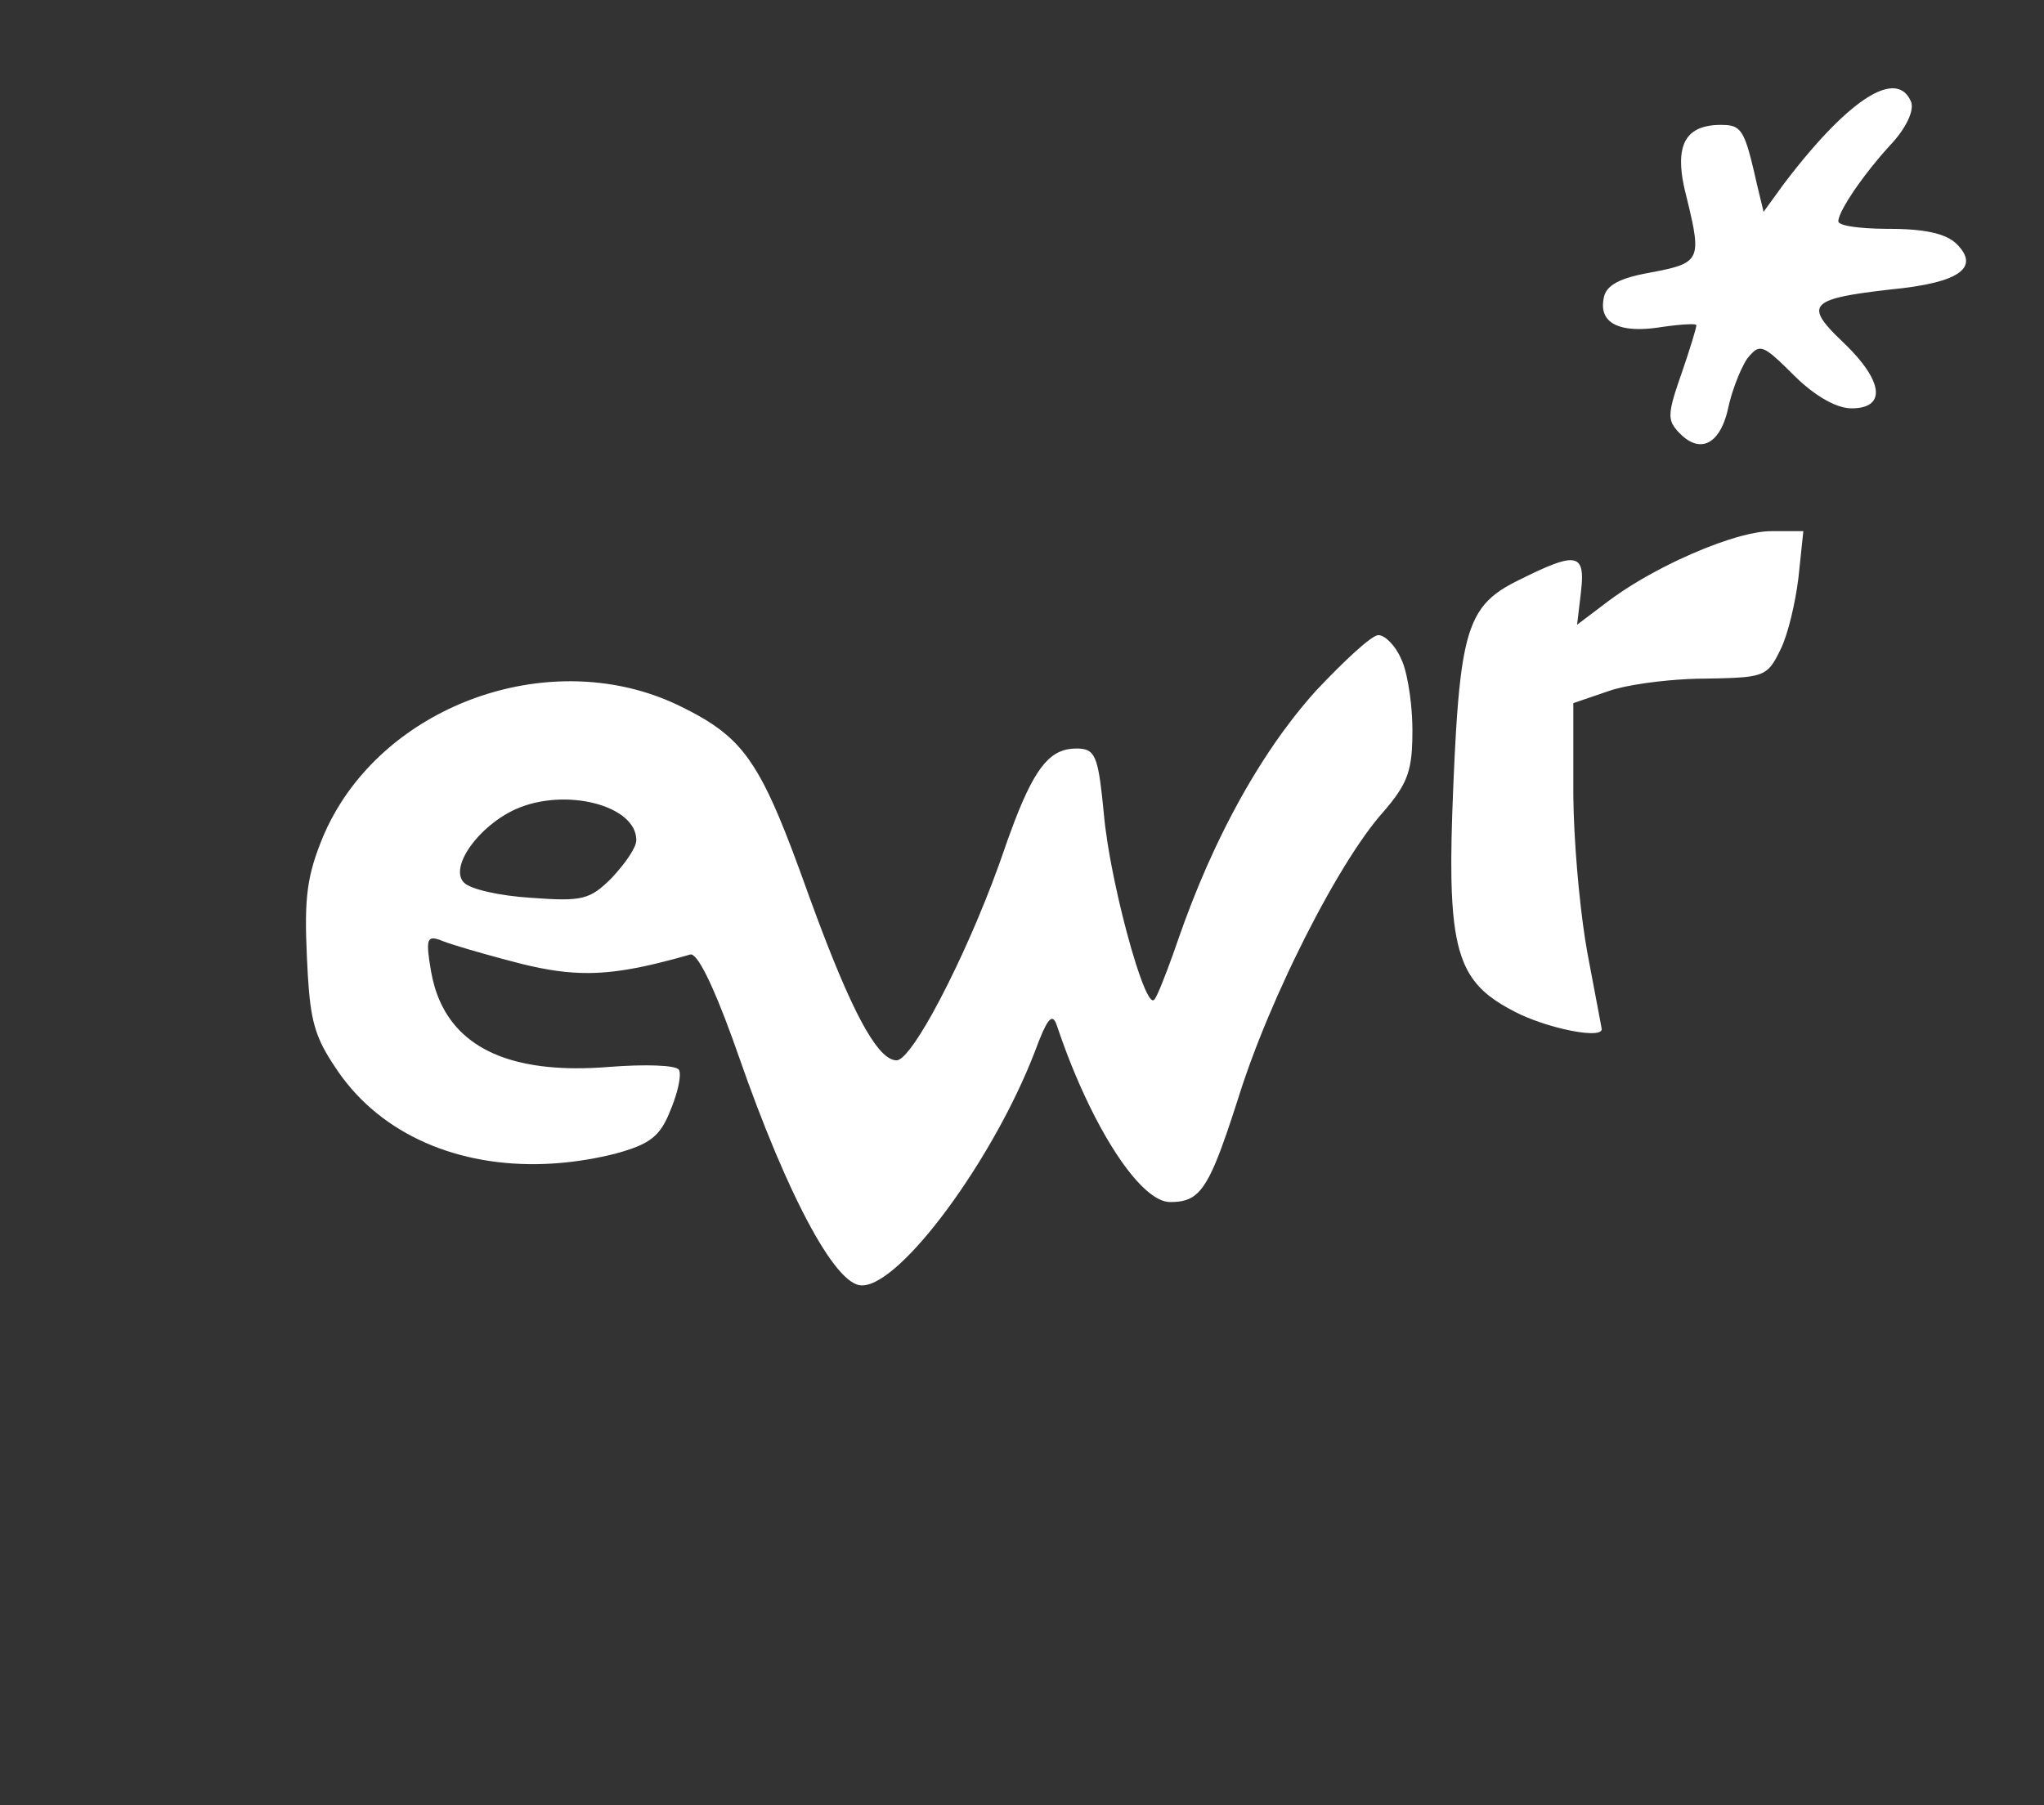 <svg width="343" height="303" viewBox="0 0 343 303" fill="none" xmlns="http://www.w3.org/2000/svg">
<rect x="0" y="0" width="343" height="303" fill="#333333" stroke="none"/>
<g clip-path="url(#clip0_38_65)">
<mask id="mask0_38_65" style="mask-type:luminance" maskUnits="userSpaceOnUse" x="0" y="-34" width="343" height="331">
<path d="M343 -33.434H0V296.585H343V-33.434Z" fill="white"/>
</mask>
<g mask="url(#mask0_38_65)">
<path fill-rule="evenodd" clip-rule="evenodd" d="M-30.258 314.336V341.733H-2.818H354.545H381.985V314.336V-42.477V-69.875H354.545H-2.818H-30.258V-42.477V314.336ZM354.545 286.938V56.365V31.155V-15.079V-42.477H327.105H24.622H-2.818V-15.079V286.938V314.336H24.622H327.105H354.545V286.938ZM282.091 27.051C282.097 26.543 282.133 26.068 282.203 25.625C282.53 23.518 283.581 22.153 285.405 21.473C285.571 21.411 285.742 21.355 285.92 21.305C286.057 21.266 286.199 21.23 286.344 21.198C287.065 21.037 287.88 20.958 288.79 20.958C291.584 20.958 292.452 21.463 293.742 26.365C293.785 26.531 293.83 26.703 293.875 26.879L293.929 27.09C294.066 27.641 294.211 28.241 294.363 28.895C294.397 29.039 294.43 29.186 294.465 29.336C294.494 29.464 294.524 29.594 294.555 29.726L294.577 29.828C294.66 30.188 294.745 30.563 294.832 30.953L294.877 31.136L295.943 35.552L298.16 32.493L298.982 31.359L299.076 31.227L299.276 30.953C299.584 30.546 299.89 30.146 300.194 29.754L300.281 29.641C300.679 29.127 301.074 28.625 301.466 28.136L301.638 27.921C303.011 26.214 304.335 24.665 305.602 23.278C305.874 22.981 306.143 22.691 306.41 22.409C306.655 22.15 306.898 21.897 307.139 21.65C308.533 20.219 309.851 19.005 311.08 18.014C311.115 17.985 311.151 17.956 311.187 17.928C311.226 17.896 311.265 17.866 311.305 17.835C313.553 16.056 315.497 15.044 317.062 14.85C317.788 14.76 318.433 14.846 318.989 15.113C319.727 15.469 320.31 16.144 320.719 17.151C320.934 17.796 320.793 18.701 320.367 19.733C319.852 20.984 318.919 22.422 317.699 23.812C317.486 24.039 317.274 24.269 317.062 24.501C316.645 24.959 316.233 25.426 315.827 25.898C315.75 25.986 315.674 26.075 315.599 26.163C315.548 26.222 315.498 26.281 315.448 26.34L315.362 26.442C315.313 26.5 315.265 26.558 315.216 26.616C315.165 26.677 315.114 26.738 315.063 26.799C313.617 28.534 312.284 30.295 311.201 31.878C311.12 31.996 311.04 32.114 310.962 32.231C310.345 33.15 309.819 34.001 309.412 34.742C308.825 35.814 308.487 36.654 308.487 37.135C308.487 37.597 309.788 37.953 311.82 38.169C312.693 38.262 313.701 38.329 314.798 38.368C315.31 38.386 315.84 38.397 316.386 38.403L316.542 38.404C316.714 38.405 316.887 38.406 317.062 38.406C321.19 38.406 324.22 38.796 326.263 39.633L326.273 39.636C326.571 39.759 326.848 39.891 327.105 40.033L327.124 40.043C327.207 40.09 327.29 40.138 327.369 40.187C327.741 40.415 328.064 40.667 328.34 40.942C330.789 43.384 330.403 45.285 327.105 46.643C325.678 47.231 323.704 47.718 321.179 48.103L321.166 48.105C321 48.13 320.832 48.155 320.662 48.179C319.769 48.307 318.811 48.422 317.787 48.526L317.779 48.527L317.543 48.55L317.062 48.605C316.412 48.68 315.792 48.754 315.2 48.827C314.944 48.858 314.693 48.89 314.448 48.921C313.409 49.054 312.466 49.185 311.614 49.32C311.331 49.364 311.058 49.409 310.796 49.455L310.708 49.47C305.059 50.457 304.107 51.664 306.515 54.576C306.898 55.039 307.367 55.546 307.914 56.101C307.958 56.146 308.003 56.191 308.048 56.236C308.423 56.613 308.835 57.013 309.28 57.437C309.732 57.867 310.157 58.288 310.552 58.701L310.567 58.716C310.597 58.748 310.627 58.779 310.657 58.81L310.708 58.864C311.026 59.199 311.325 59.527 311.605 59.849C311.716 59.977 311.825 60.103 311.929 60.229C312.371 60.755 312.761 61.263 313.101 61.75C313.767 62.707 314.236 63.584 314.508 64.368C314.685 64.879 314.778 65.35 314.787 65.777C314.827 67.522 313.467 68.534 310.708 68.534C310.247 68.534 309.749 68.466 309.222 68.334C308.731 68.211 308.218 68.033 307.684 67.802C307.382 67.671 307.075 67.524 306.762 67.361C305.44 66.671 304.03 65.691 302.615 64.465L302.592 64.446L302.59 64.444C302.549 64.407 302.506 64.371 302.464 64.334C302.423 64.297 302.38 64.26 302.339 64.223C302.219 64.117 302.1 64.009 301.98 63.899C301.661 63.606 301.341 63.3 301.023 62.982C300.574 62.535 300.161 62.124 299.78 61.75C298.035 60.041 296.933 59.073 296.097 58.704C295.745 58.55 295.442 58.5 295.156 58.546C294.532 58.646 293.999 59.2 293.265 60.098L293.24 60.128C292.9 60.615 292.529 61.295 292.161 62.087C292.018 62.396 291.873 62.722 291.732 63.061C291.373 63.922 291.028 64.861 290.728 65.798L290.72 65.823C290.678 65.952 290.639 66.081 290.599 66.21C290.567 66.312 290.537 66.414 290.508 66.516C290.335 67.099 290.186 67.672 290.064 68.216C289.849 69.263 289.575 70.186 289.25 70.982C288.986 71.632 288.688 72.197 288.362 72.674C287.974 73.241 287.547 73.683 287.088 73.995C285.612 74.998 283.81 74.659 281.962 72.815C281.938 72.789 281.911 72.763 281.885 72.738L281.848 72.699L281.845 72.697L281.78 72.631C281.717 72.565 281.654 72.5 281.595 72.436C281.517 72.353 281.444 72.272 281.373 72.191C280.276 70.938 280.025 69.898 280.658 67.414C280.675 67.349 280.693 67.283 280.71 67.216C280.72 67.178 280.73 67.14 280.741 67.101C280.769 66.998 280.798 66.893 280.829 66.785C280.869 66.644 280.911 66.498 280.956 66.348L281.001 66.201C281.03 66.108 281.058 66.012 281.089 65.915C281.111 65.847 281.132 65.778 281.154 65.709C281.269 65.346 281.395 64.96 281.533 64.547C281.712 64.019 281.909 63.447 282.126 62.827C283.555 58.701 284.665 55.056 284.665 54.576C284.665 54.351 283.256 54.37 281.276 54.576C280.566 54.65 279.782 54.748 278.965 54.867L278.787 54.894L278.783 54.894C278.509 54.938 278.241 54.977 277.977 55.012C275.705 55.314 273.838 55.29 272.405 54.959C271.971 54.86 271.578 54.731 271.225 54.576C270.403 54.214 269.802 53.704 269.431 53.051C268.991 52.277 268.875 51.303 269.101 50.139C269.237 49.191 269.721 48.415 270.666 47.764C271.381 47.271 272.36 46.849 273.651 46.476C274.287 46.293 274.999 46.121 275.792 45.959C276.236 45.869 276.705 45.781 277.202 45.696L277.31 45.675L277.405 45.657C277.689 45.602 277.965 45.549 278.229 45.496C278.368 45.468 278.505 45.441 278.639 45.413C280.045 45.125 281.162 44.851 282.026 44.509C284.4 43.566 284.862 42.102 284.203 38.379C284.134 37.99 284.053 37.575 283.961 37.135C283.827 36.5 283.67 35.809 283.492 35.057C283.399 34.665 283.301 34.255 283.196 33.828L283.18 33.759L283.134 33.571C283.089 33.387 283.043 33.199 282.996 33.008L282.918 32.691C282.622 31.536 282.405 30.471 282.268 29.495C282.246 29.335 282.224 29.177 282.207 29.022C282.123 28.317 282.085 27.66 282.091 27.051ZM215.418 122.61C215.928 121.912 216.442 121.229 216.96 120.561C217.37 120.032 217.782 119.513 218.197 119.003C218.711 118.371 219.23 117.753 219.75 117.151C220.104 116.743 220.458 116.342 220.814 115.948C225.582 110.876 230.188 106.596 231.3 106.596C232.41 106.596 234.157 108.341 235.112 110.558C235.447 111.227 235.754 112.199 236.017 113.347C236.234 114.287 236.421 115.346 236.574 116.453C236.644 116.963 236.708 117.485 236.763 118.011C236.925 119.571 237.016 121.163 237.016 122.61C237.016 125.087 236.916 126.945 236.574 128.551C236.478 129 236.365 129.429 236.227 129.847C236.183 129.985 236.135 130.123 236.084 130.26C235.817 130.985 235.479 131.683 235.051 132.397L235.046 132.406C234.764 132.875 234.444 133.352 234.081 133.849C233.9 134.097 233.709 134.348 233.506 134.608C232.921 135.352 232.242 136.152 231.455 137.042C227.282 142.006 221.967 151.086 217.204 160.982C216.842 161.734 216.483 162.49 216.129 163.249L216.082 163.35C213.798 168.248 211.677 173.278 209.92 178.054C209.855 178.23 209.792 178.404 209.729 178.577C209.25 179.892 208.8 181.186 208.382 182.451C208.176 183.075 207.979 183.692 207.79 184.301C207.42 185.453 207.071 186.53 206.739 187.538C206.067 189.57 205.465 191.318 204.903 192.82C202.032 200.51 200.287 201.742 196.356 201.742C195.322 201.742 194.157 201.21 192.908 200.224C191.563 199.16 190.122 197.569 188.648 195.545C188.462 195.291 188.276 195.03 188.089 194.761C185.772 191.429 183.391 187.073 181.185 182.063C181.104 181.879 181.024 181.694 180.943 181.509C180.734 181.024 180.526 180.535 180.319 180.038C180.165 179.668 180.012 179.295 179.86 178.917L179.811 178.796C178.985 176.745 178.194 174.607 177.452 172.404C176.844 170.457 176.235 170.38 174.98 173.175L174.949 173.246C174.576 174.083 174.147 175.169 173.646 176.53C172.768 178.806 171.757 181.128 170.647 183.448C168.704 187.508 166.456 191.562 164.091 195.36C162.782 197.46 161.436 199.483 160.087 201.383C159.356 202.412 158.623 203.405 157.895 204.355C152.463 211.437 147.231 216.157 144.262 215.7C141.879 215.36 138.492 210.877 134.64 203.275C134.055 202.121 133.46 200.894 132.855 199.599C132.014 197.799 131.156 195.866 130.287 193.812C130.208 193.627 130.131 193.443 130.052 193.256C128.053 188.494 125.991 183.092 123.93 177.165C123.571 176.135 123.219 175.146 122.875 174.2L122.866 174.175C119.56 165.079 116.981 159.909 115.829 160.197C113.966 160.733 112.25 161.195 110.647 161.588C106.937 162.498 103.834 163.036 100.922 163.227L100.893 163.228C100.202 163.273 99.522 163.298 98.847 163.304C95.224 163.334 91.747 162.81 87.557 161.78C86.435 161.492 85.294 161.191 84.173 160.889L84.091 160.867C82.245 160.369 80.459 159.867 78.915 159.416L78.849 159.397C76.745 158.782 75.099 158.263 74.377 157.973C72.323 157.13 71.646 157.204 71.859 159.723L71.862 159.765C71.931 160.556 72.086 161.582 72.311 162.889L72.323 162.96L72.337 163.043C72.659 164.875 73.16 166.551 73.841 168.074L73.875 168.149C75.764 172.317 79.01 175.316 83.603 177.145C83.654 177.165 83.706 177.186 83.757 177.206C84.7 177.573 85.699 177.892 86.754 178.164C87.683 178.402 88.654 178.602 89.669 178.764C91.135 178.999 92.692 179.155 94.338 179.232C94.706 179.25 95.079 179.263 95.457 179.273L95.57 179.276C95.896 179.283 96.226 179.287 96.559 179.29C97.421 179.293 98.306 179.278 99.213 179.243C99.322 179.238 99.431 179.235 99.541 179.23C100.397 179.192 101.272 179.138 102.167 179.065C108.209 178.592 113.445 178.748 113.926 179.546C114.05 179.753 114.098 180.111 114.078 180.582L114.078 180.588C114.022 181.918 113.431 184.139 112.496 186.363C112.362 186.704 112.227 187.028 112.09 187.335C111.704 188.2 111.302 188.929 110.842 189.555C109.382 191.543 107.338 192.506 103.337 193.601L103.311 193.609L103.122 193.66C102.381 193.844 101.642 194.012 100.904 194.165C97.717 194.83 94.572 195.22 91.506 195.342C76.901 195.922 64.065 190.443 56.746 179.857C53.482 175.096 52.399 172.515 51.855 166.401L51.849 166.339C51.707 164.729 51.602 162.873 51.503 160.672C51.029 150.521 51.503 146.874 54.362 140.058C55.184 138.169 56.15 136.368 57.244 134.659C68.825 116.551 94.663 108.791 114.4 118.647C122.517 122.64 126.015 125.987 130.672 136.994C132.12 140.416 133.679 144.577 135.525 149.729C135.575 149.868 135.626 150.006 135.675 150.143C135.701 150.216 135.727 150.288 135.753 150.359C136.226 151.663 136.689 152.918 137.14 154.125C139.725 161.036 141.959 166.371 143.909 170.225L143.916 170.235C144.397 171.186 144.862 172.047 145.31 172.819C147.324 176.287 149.008 177.957 150.454 177.957C150.98 177.957 151.757 177.266 152.711 176.037C153.764 174.679 155.033 172.663 156.41 170.195C156.442 170.135 156.476 170.075 156.509 170.014L156.54 169.958C158.143 167.065 159.889 163.576 161.617 159.805C162.408 158.079 163.193 156.293 163.962 154.48C164.442 153.345 164.915 152.199 165.375 151.05C165.763 150.085 166.142 149.117 166.51 148.152C166.907 147.116 167.291 146.081 167.66 145.055C167.803 144.655 167.946 144.257 168.084 143.859C168.83 141.676 169.525 139.736 170.183 138.016L170.244 137.854C173.906 128.337 176.478 125.626 180.629 125.626C180.958 125.626 181.26 125.638 181.536 125.671C183.911 125.951 184.385 127.758 185.234 136.568C185.364 138.068 185.583 139.763 185.869 141.569C186.068 142.826 186.3 144.136 186.557 145.471C186.875 147.128 187.233 148.823 187.614 150.504L187.659 150.701C187.731 151.021 187.805 151.341 187.879 151.66C188.039 152.341 188.201 153.019 188.367 153.688L188.383 153.756C188.613 154.68 188.846 155.589 189.081 156.472C189.596 158.404 190.12 160.212 190.623 161.794C190.986 162.931 191.338 163.951 191.671 164.816C191.939 165.515 192.195 166.114 192.432 166.591C192.558 166.845 192.679 167.065 192.794 167.248C192.869 167.368 192.94 167.471 193.01 167.558C193.265 167.88 193.485 167.975 193.653 167.806C193.738 167.75 193.865 167.555 194.027 167.241C194.1 167.101 194.179 166.938 194.264 166.754C195.094 164.972 196.517 161.175 197.941 157.026C198.218 156.236 198.499 155.45 198.786 154.67C200.332 150.453 202.019 146.397 203.821 142.538C205.101 139.798 206.439 137.158 207.827 134.63L207.963 134.383C209.225 132.096 210.527 129.903 211.866 127.812C212.224 127.251 212.584 126.698 212.948 126.153C213.614 125.152 214.289 124.176 214.97 123.227C215.076 123.079 215.184 122.932 215.29 122.785L215.418 122.61ZM245.122 113.527C245.545 110.15 246.087 107.572 246.832 105.529C246.962 105.171 247.099 104.83 247.242 104.504C247.497 103.923 247.771 103.391 248.07 102.898C249.368 100.759 251.104 99.365 253.482 98.07L253.497 98.063C254.009 97.785 254.549 97.511 255.121 97.236C255.65 96.972 256.155 96.723 256.637 96.49C257.066 96.282 257.476 96.088 257.868 95.904C258.01 95.838 258.151 95.774 258.289 95.71C260.024 94.917 261.378 94.395 262.418 94.158C262.469 94.147 262.519 94.136 262.567 94.126C265.395 93.544 265.793 95.212 265.288 99.461L265.059 101.393L265.032 101.623L264.65 104.851L265.845 103.947L265.916 103.893L269.893 100.887C270.228 100.634 270.574 100.383 270.929 100.13L270.935 100.126C271.416 99.785 271.913 99.445 272.426 99.106C273.254 98.559 274.122 98.019 275.016 97.487C275.116 97.429 275.216 97.37 275.316 97.31C276.973 96.338 278.721 95.401 280.491 94.532C280.608 94.474 280.726 94.416 280.844 94.359C281.165 94.203 281.487 94.049 281.81 93.897C283.177 93.254 284.548 92.654 285.891 92.114C286.011 92.065 286.131 92.016 286.251 91.969C287.498 91.475 288.718 91.031 289.885 90.65C290.418 90.476 290.939 90.315 291.448 90.168C291.709 90.094 291.966 90.022 292.218 89.955C294.155 89.438 295.867 89.147 297.209 89.147H302.615L302.024 94.774L301.815 96.763C301.802 96.888 301.785 97.016 301.77 97.145C301.263 101.225 300.029 106.511 298.801 108.976C298.217 110.181 297.753 111.082 297.209 111.758C295.68 113.657 293.517 113.773 286.251 113.892C284.274 113.892 282.107 114.006 279.988 114.2L279.967 114.201C277.27 114.449 274.65 114.826 272.592 115.268L272.556 115.276L272.461 115.297C271.518 115.503 270.697 115.722 270.049 115.948L265.298 117.572L264.991 117.677L264.291 117.916L264.014 118.011V121.407V122.61V130.697V132.761C264.014 133.027 264.015 133.3 264.018 133.575V133.595C264.034 135.424 264.103 137.442 264.213 139.547C264.324 141.689 264.479 143.92 264.667 146.132C264.749 147.102 264.837 148.067 264.931 149.02L264.957 149.28C265.364 153.358 265.868 157.183 266.398 160.035C266.996 163.243 267.559 166.203 267.988 168.457V168.462L267.991 168.47C268.471 171.004 268.783 172.641 268.783 172.723C268.783 173.7 265.889 173.534 262.423 172.723C259.704 172.086 256.633 171.054 254.328 169.868C250.88 168.12 248.432 166.353 246.749 163.69L246.741 163.677L246.715 163.637C245.957 162.425 245.356 161.029 244.89 159.366C244.517 158.034 244.23 156.529 244.019 154.812C243.767 152.773 243.624 150.433 243.566 147.724C243.563 147.545 243.56 147.365 243.556 147.183C243.492 143.219 243.606 138.482 243.843 132.761C243.86 132.348 243.877 131.941 243.893 131.539L243.924 130.808C244.054 127.783 244.188 125.062 244.337 122.61C244.437 120.96 244.546 119.43 244.664 118.011C244.8 116.376 244.951 114.887 245.122 113.527ZM77.872 148.146C75.332 145.604 80.249 138.631 86.603 135.777C94.866 132.126 106.78 135.142 106.78 141.005C106.78 142.276 104.87 144.974 102.648 147.349C98.991 151 97.724 151.318 89.149 150.683C83.907 150.365 78.983 149.255 77.872 148.146Z" fill="white"/>
</g>
</g>
<defs>
<clipPath id="clip0_38_65">
<rect width="343" height="303" fill="white"/>
</clipPath>
</defs>
</svg>
